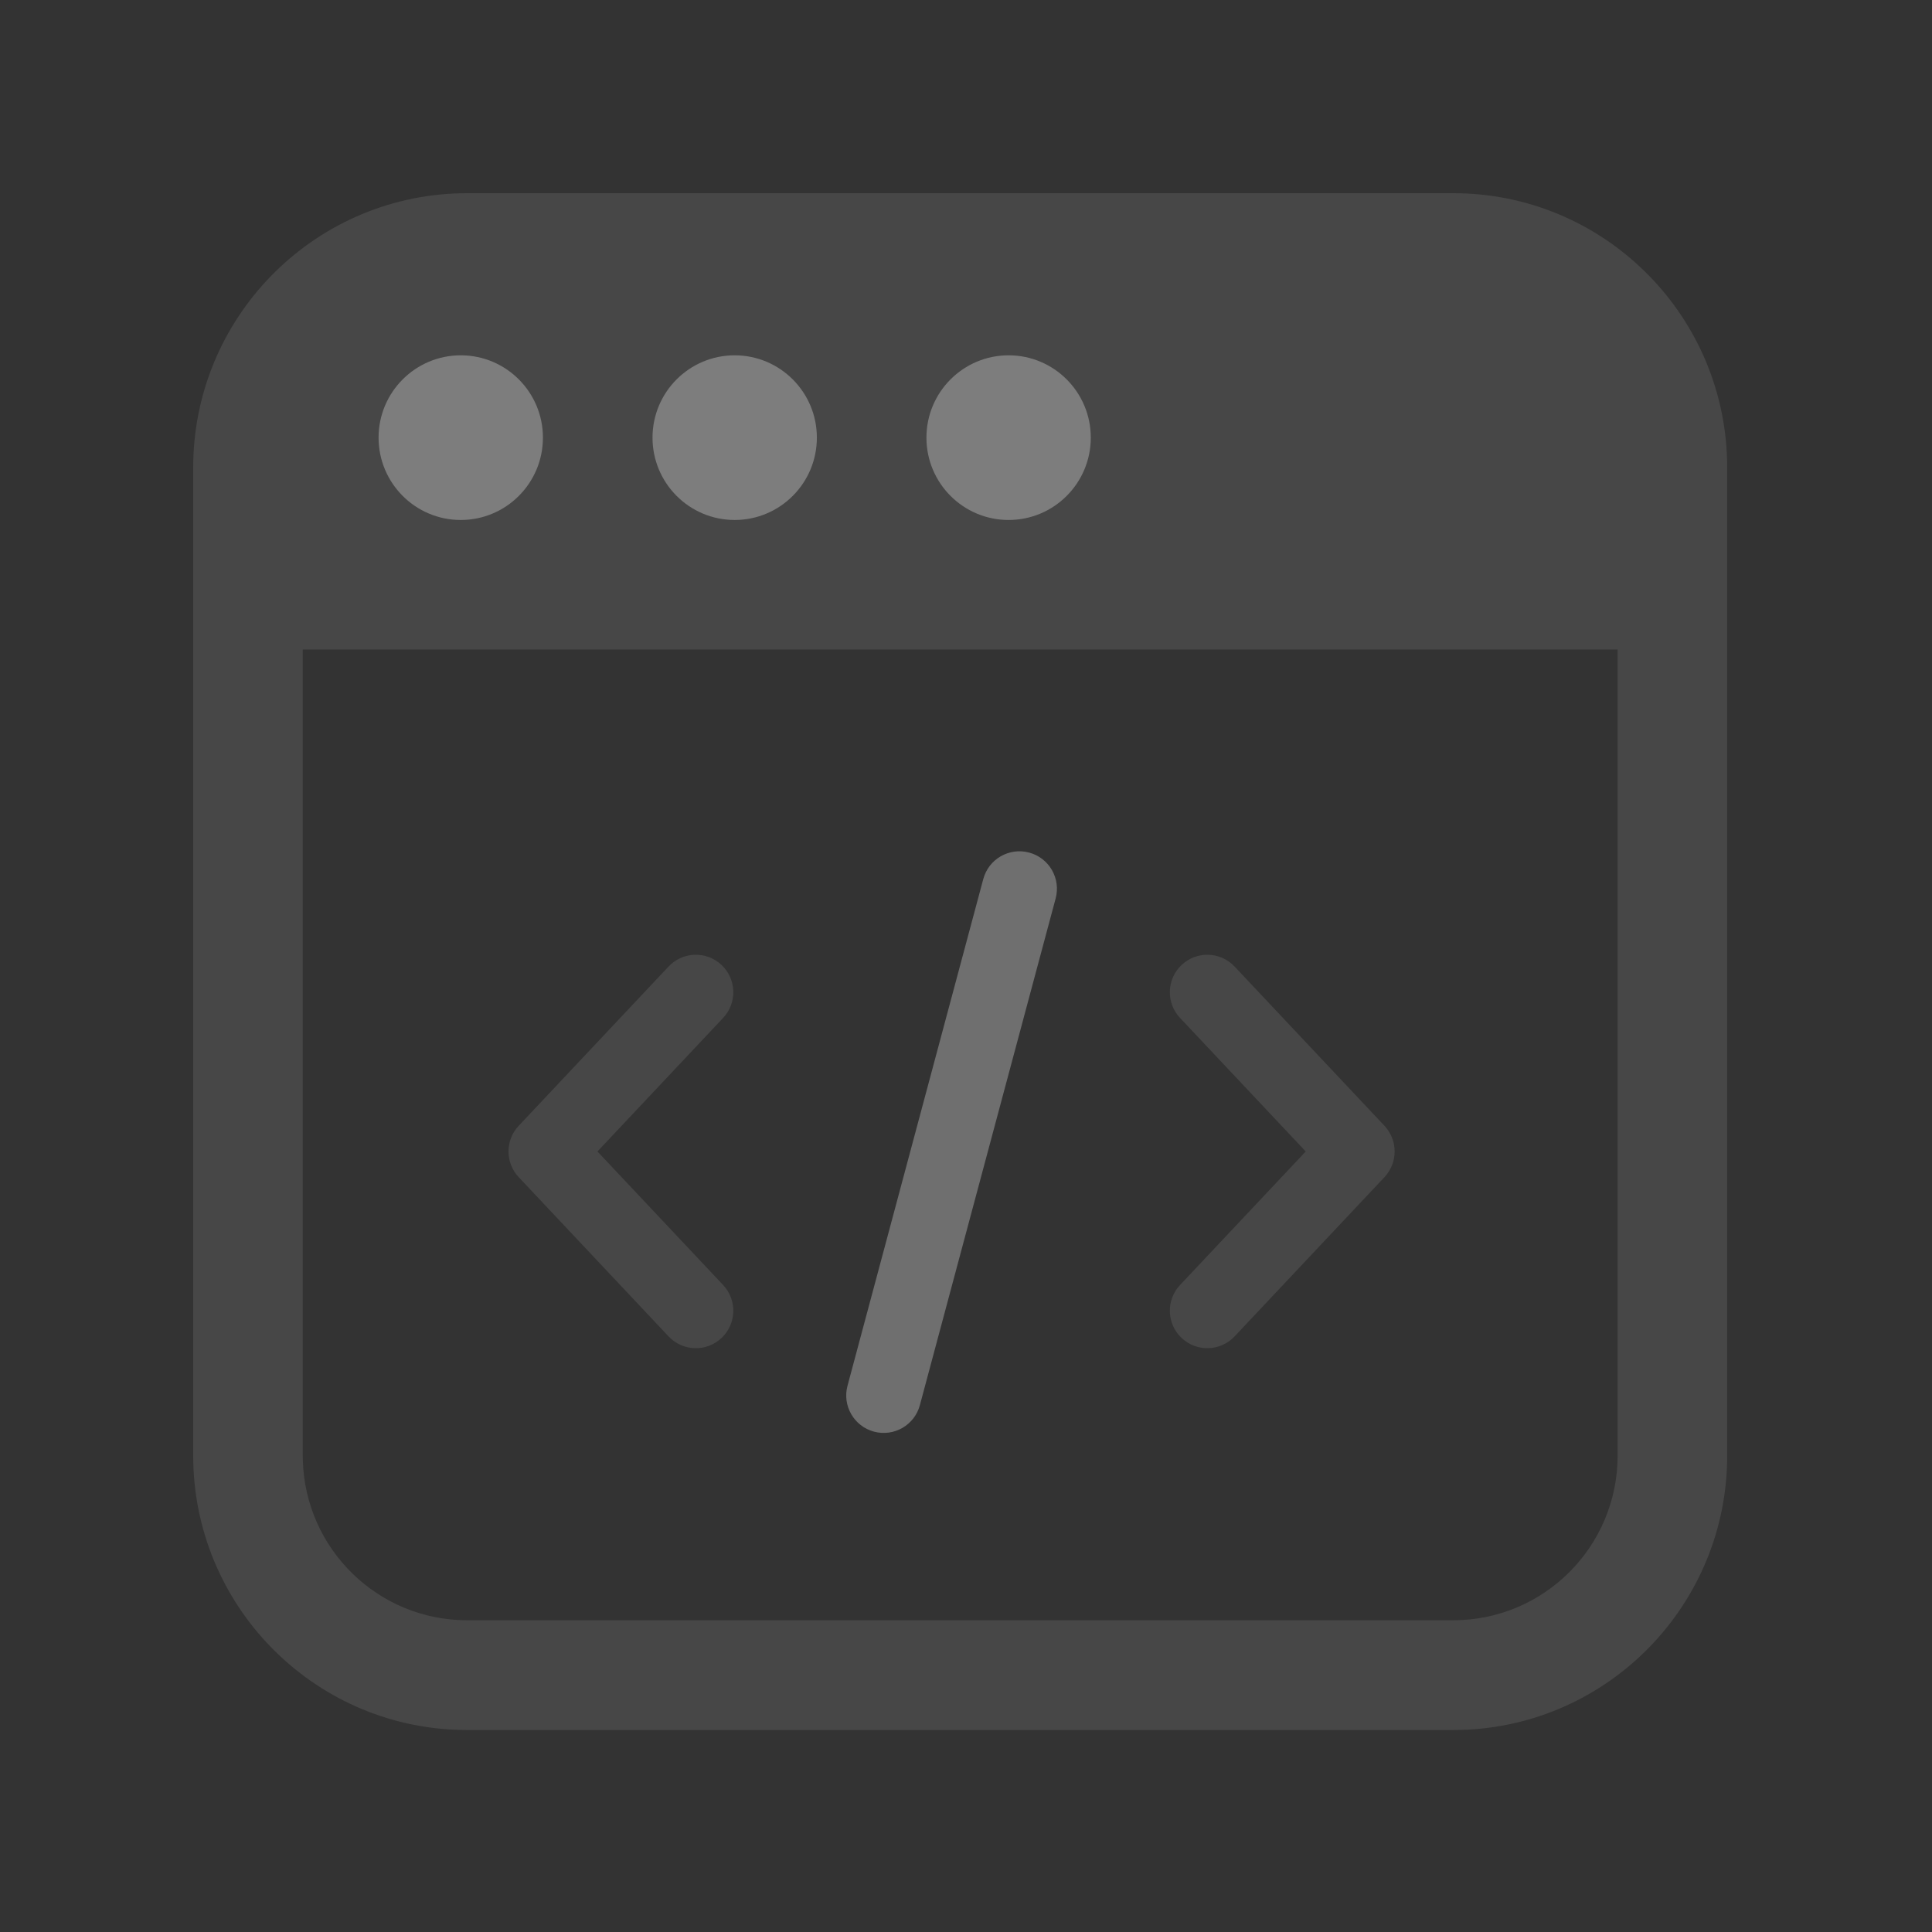 <?xml version="1.0" encoding="UTF-8"?> <svg xmlns="http://www.w3.org/2000/svg" width="100" height="100" viewBox="0 0 100 100" fill="none"><rect x="0" y="0" width="100" height="100" fill="#333333" stroke="none"/><g clip-path="url(#clip0_23_2)"><path opacity="0.1" d="M75.221 10L75.533 10.003C83.219 10.17 89.399 16.464 89.399 24.205V75.341L89.396 75.654C89.229 83.354 82.947 89.546 75.221 89.546H24.178L23.866 89.542C16.18 89.376 10 83.081 10 75.341V24.204L10.003 23.892C10.169 16.191 16.452 10 24.178 10H75.221ZM15.671 33.618L15.671 75.341L15.675 75.597C15.81 80.186 19.566 83.864 24.178 83.864H75.221C79.919 83.864 83.727 80.048 83.728 75.341L83.727 33.619L15.671 33.618Z" fill="#FAFAFA"></path><path opacity="0.3" d="M23.849 26.914C26.198 26.914 28.102 25.006 28.102 22.652C28.102 20.299 26.198 18.391 23.849 18.391C21.5 18.391 19.595 20.299 19.595 22.652C19.595 25.006 21.5 26.914 23.849 26.914Z" fill="#FAFAFA"></path><path opacity="0.3" d="M38.027 26.914C40.376 26.914 42.281 25.006 42.281 22.652C42.281 20.299 40.376 18.391 38.027 18.391C35.678 18.391 33.774 20.299 33.774 22.652C33.774 25.006 35.678 26.914 38.027 26.914Z" fill="#FAFAFA"></path><path opacity="0.3" d="M52.205 26.914C54.555 26.914 56.459 25.006 56.459 22.652C56.459 20.299 54.555 18.391 52.205 18.391C49.856 18.391 47.952 20.299 47.952 22.652C47.952 25.006 49.856 26.914 52.205 26.914Z" fill="#FAFAFA"></path><path opacity="0.1" d="M63.902 50.028L71.66 58.271C72.362 59.018 72.362 60.182 71.66 60.929L63.902 69.172C63.168 69.952 61.941 69.989 61.161 69.255C60.381 68.521 60.343 67.293 61.078 66.513L67.584 59.6L61.078 52.687C60.343 51.907 60.381 50.679 61.161 49.945C61.941 49.211 63.168 49.248 63.902 50.028ZM34.605 50.028C35.339 49.248 36.566 49.211 37.346 49.945C38.126 50.679 38.163 51.907 37.429 52.687L30.923 59.6L37.429 66.513C38.163 67.293 38.126 68.521 37.346 69.255C36.566 69.989 35.339 69.952 34.605 69.172L26.847 60.929C26.144 60.182 26.144 59.018 26.847 58.271L34.605 50.028Z" fill="#FAFAFA"></path><path opacity="0.3" d="M54.64 46.504C54.918 45.469 54.304 44.406 53.269 44.129C52.234 43.851 51.171 44.465 50.894 45.5L43.867 71.726C43.589 72.761 44.203 73.824 45.238 74.102C46.272 74.379 47.336 73.765 47.613 72.73L54.64 46.504Z" fill="#FAFAFA"></path></g><defs><clipPath id="clip0_23_2"><rect width="100" height="100" fill="white"></rect></clipPath></defs></svg> 